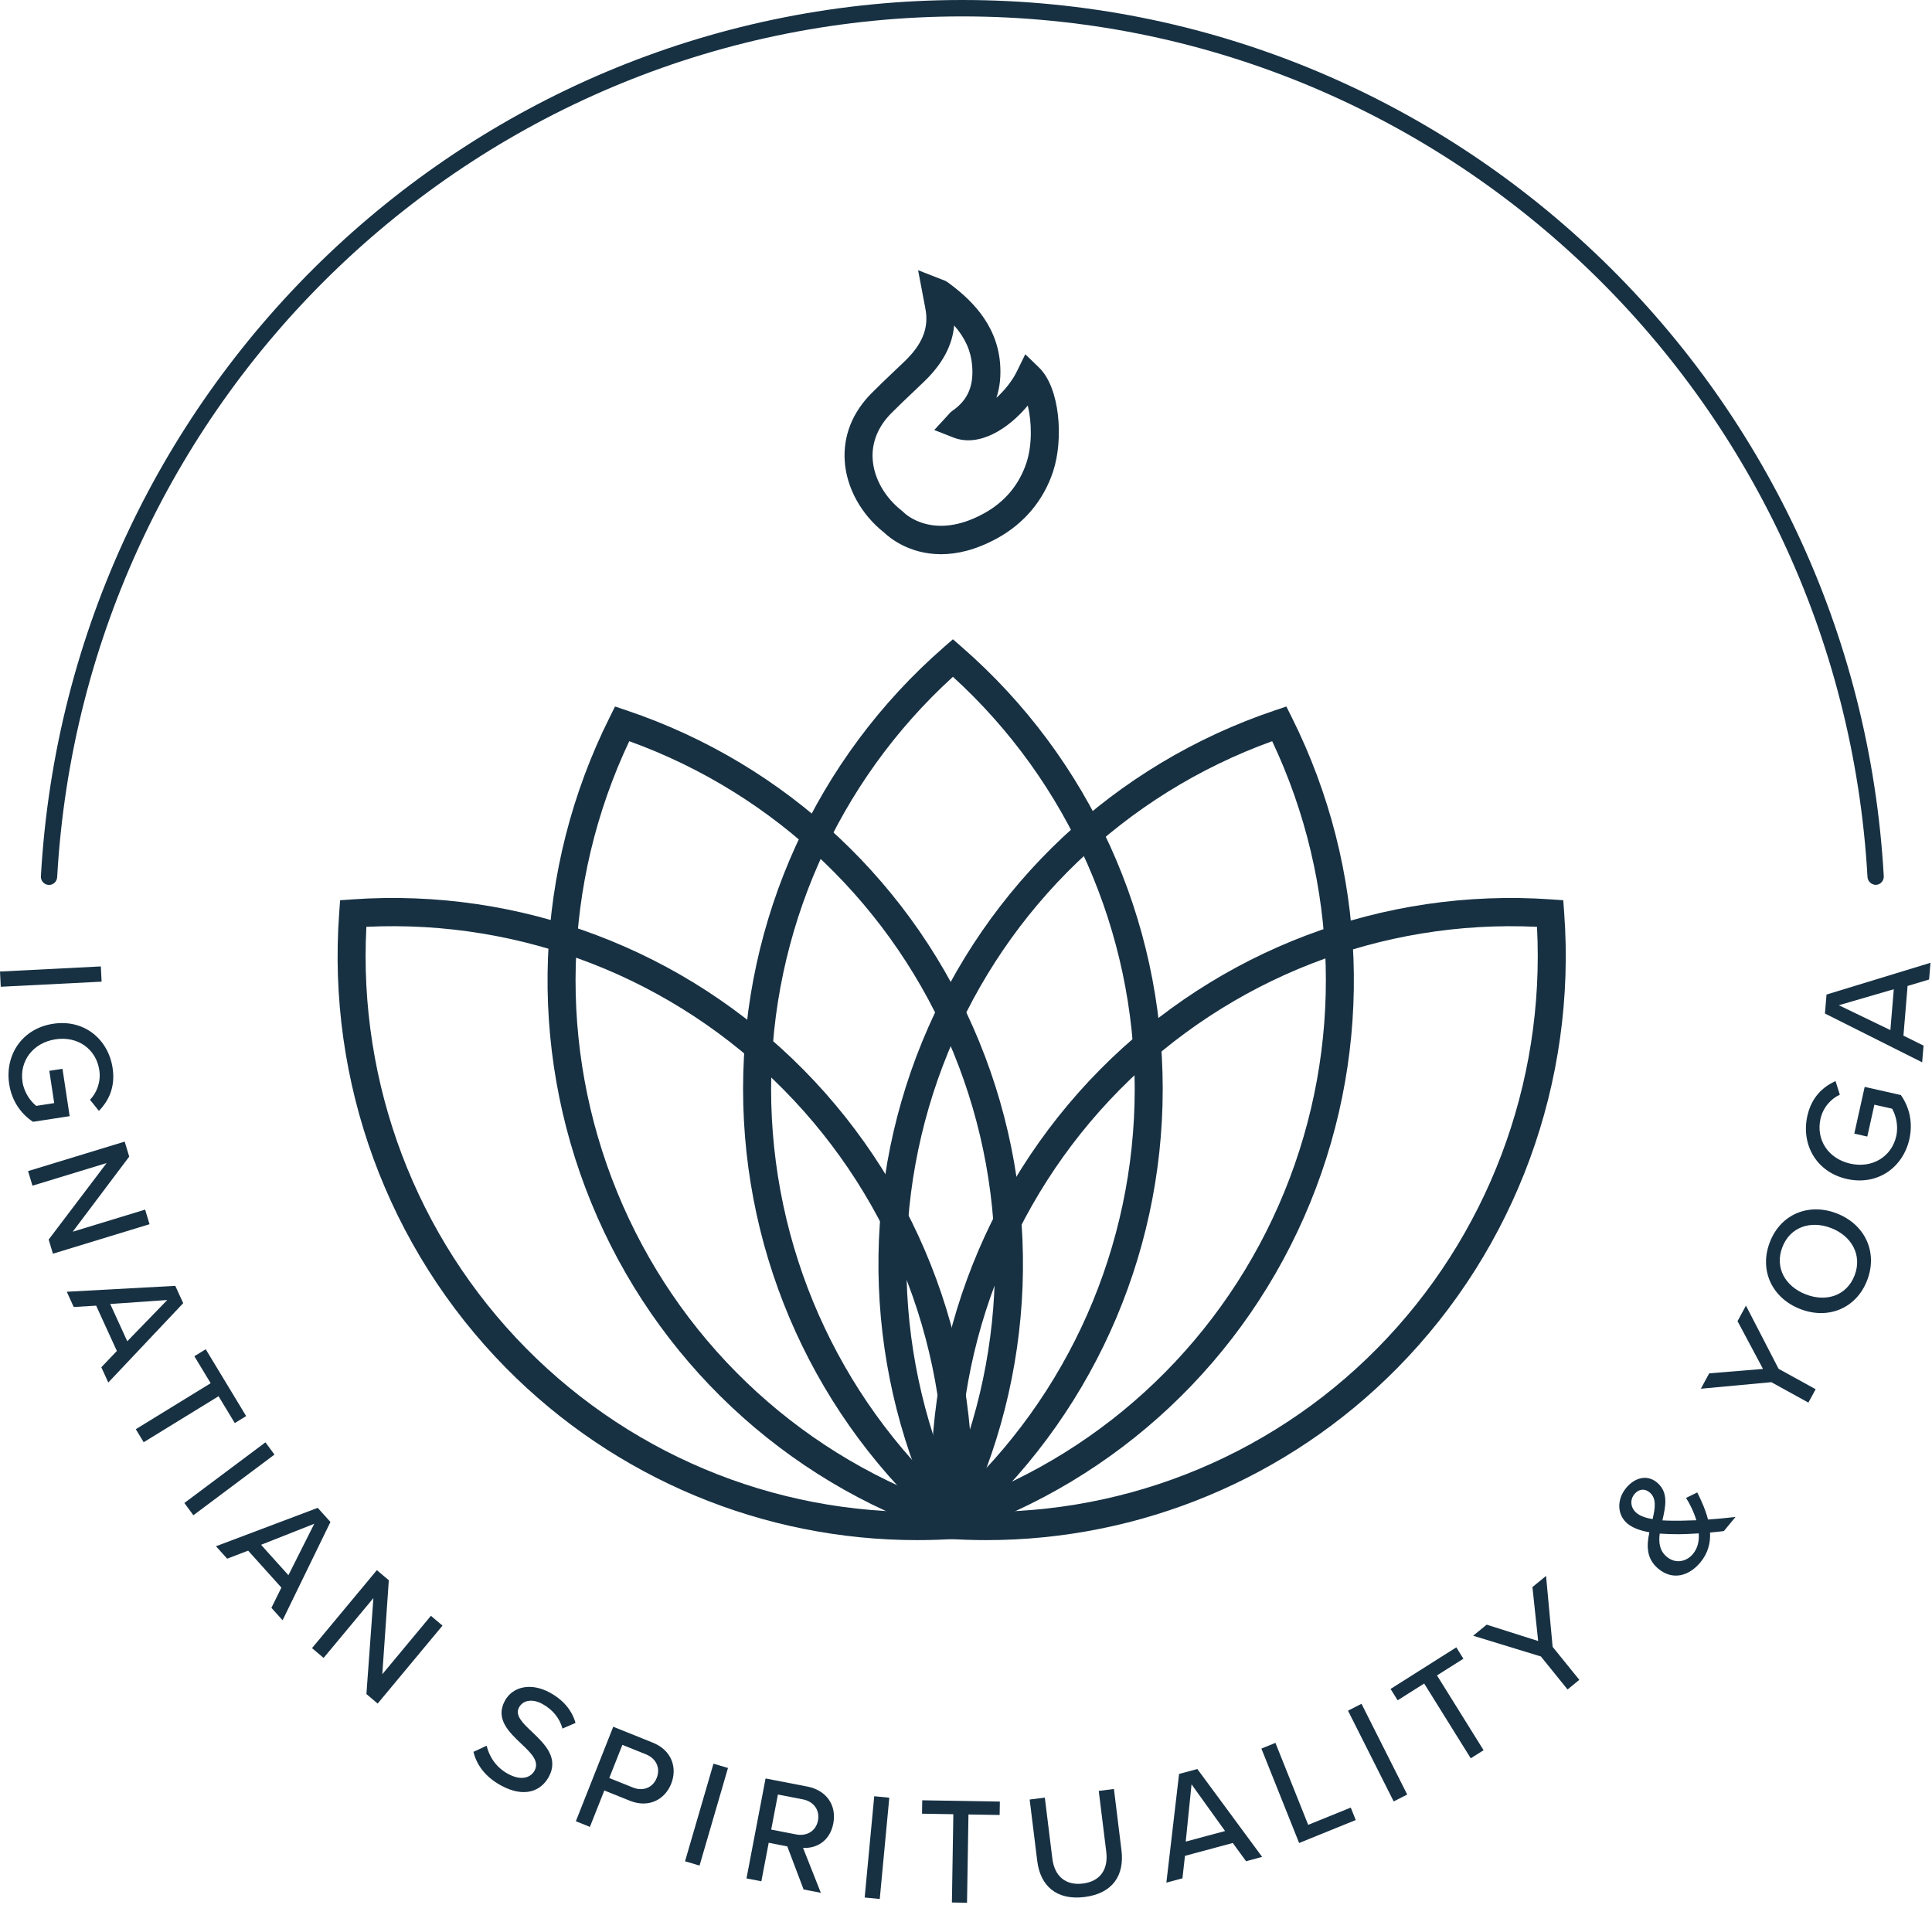 <svg xmlns="http://www.w3.org/2000/svg" width="141" height="139" viewBox="0 0 141 139" fill="none"><path d="M70.683 31.664C70.683 31.664 70.682 31.665 70.68 31.666C70.682 31.665 70.683 31.664 70.683 31.664ZM69.635 23.751C69.507 25.204 68.79 26.547 67.463 27.83C67.182 28.1 66.9 28.368 66.617 28.637C66.088 29.138 65.561 29.639 65.051 30.152C64.08 31.129 63.609 32.29 63.688 33.509C63.779 34.905 64.581 36.317 65.834 37.286L65.951 37.392C66.03 37.471 68.104 39.501 71.792 37.478V37.479C73.329 36.636 74.382 35.383 74.917 33.755C75.337 32.48 75.302 30.788 75.009 29.596C73.618 31.278 71.464 32.667 69.585 31.931L68.183 31.382L69.206 30.271C69.269 30.195 69.366 30.077 69.519 29.971C70.632 29.195 71.072 28.178 70.948 26.674C70.86 25.612 70.443 24.668 69.635 23.751ZM72.281 38.383H72.287H72.281ZM68.676 40.446C66.318 40.446 64.867 39.196 64.54 38.88C62.855 37.556 61.776 35.602 61.649 33.643C61.53 31.815 62.206 30.105 63.606 28.696C64.129 28.168 64.672 27.653 65.214 27.137C65.493 26.873 65.772 26.608 66.049 26.342C67.265 25.167 67.749 24.028 67.574 22.758C67.538 22.502 67.486 22.247 67.433 21.982L67.004 19.719L68.721 20.391C68.864 20.44 69.01 20.49 69.163 20.6C70.691 21.716 72.739 23.537 72.986 26.503C73.062 27.433 72.973 28.278 72.717 29.033C73.323 28.488 73.874 27.794 74.209 27.113L74.827 25.852L75.834 26.828C77.36 28.306 77.633 32.048 76.858 34.404C76.163 36.514 74.749 38.203 72.769 39.288V39.288C71.204 40.146 69.831 40.446 68.676 40.446Z" fill="#173143"></path><path d="M69.545 49.392C61.101 57.089 56.276 68.002 56.276 79.476C56.276 90.952 61.101 101.864 69.545 109.56C77.989 101.864 82.813 90.952 82.813 79.476C82.813 68.001 77.989 57.088 69.545 49.392ZM69.545 112.297L68.876 111.714C59.569 103.6 54.231 91.849 54.231 79.476C54.231 67.103 59.569 55.353 68.876 47.238L69.545 46.655L70.214 47.238C79.52 55.353 84.857 67.103 84.857 79.476C84.857 91.849 79.52 103.6 70.214 111.714L69.545 112.297Z" fill="#173143"></path><path d="M45.924 54.092C41.03 64.451 40.7 76.392 45.044 87.001C49.386 97.609 57.977 105.843 68.696 109.714C73.589 99.355 73.919 87.412 69.575 76.803V76.804C65.232 66.195 56.642 57.961 45.924 54.092ZM69.732 112.243L68.893 111.962C57.218 108.036 47.837 99.225 43.154 87.786C38.471 76.347 38.958 63.434 44.49 52.357L44.887 51.561L45.726 51.843C57.4 55.768 66.782 64.58 71.465 76.018V76.019C76.148 87.457 75.662 100.37 70.129 111.448L69.732 112.243Z" fill="#173143"></path><path d="M68.248 76.411H68.255H68.248ZM92.845 54.092C82.126 57.961 73.536 66.195 69.193 76.803V76.804C64.849 87.412 65.179 99.354 70.072 109.714C80.791 105.843 89.381 97.609 93.725 87.001C98.069 76.392 97.739 64.451 92.845 54.092ZM69.036 112.243L68.638 111.448C63.106 100.37 62.62 87.457 67.303 76.018V76.019C71.986 64.58 81.368 55.768 93.042 51.843L93.881 51.561L94.278 52.357C99.811 63.434 100.297 76.348 95.614 87.787C90.932 99.225 81.55 108.036 69.875 111.962L69.036 112.243Z" fill="#173143"></path><path d="M26.738 67.639C26.141 79.096 30.36 90.261 38.392 98.396C46.425 106.531 57.483 110.841 68.858 110.292C69.456 98.835 65.236 87.671 57.204 79.536C49.172 71.401 38.119 67.096 26.738 67.639ZM66.932 112.397C55.701 112.397 44.908 107.914 36.943 99.848C28.282 91.077 23.841 78.955 24.757 66.588L24.822 65.699L25.705 65.637C37.992 64.773 49.992 69.312 58.654 78.083C67.315 86.855 71.756 98.977 70.839 111.343L70.774 112.232L69.891 112.294C68.903 112.364 67.915 112.397 66.932 112.397Z" fill="#173143"></path><path d="M101.243 99.122H101.25H101.243ZM70.053 110.292C81.432 110.831 92.485 106.53 100.519 98.396C108.551 90.26 112.77 79.096 112.172 67.639C100.807 67.1 89.739 71.401 81.706 79.536C73.673 87.671 69.455 98.836 70.053 110.292ZM71.979 112.397C70.995 112.397 70.009 112.364 69.019 112.294L68.137 112.232L68.072 111.343C67.155 98.978 71.596 86.855 80.257 78.083C88.919 69.312 100.924 64.778 113.205 65.637L114.089 65.699L114.154 66.588C115.07 78.954 110.629 91.076 101.968 99.848C94.004 107.913 83.209 112.397 71.979 112.397Z" fill="#173143"></path><path d="M7.36 70.529L7.415 71.641L0.055 72.013L0 70.902L7.36 70.529Z" fill="#173143"></path><path d="M8.219 77.944C8.428 79.32 7.943 80.329 7.217 81.072L6.569 80.259C7.063 79.755 7.377 78.952 7.247 78.093C7.015 76.563 5.682 75.596 4.044 75.849C2.416 76.1 1.41 77.426 1.642 78.956C1.765 79.771 2.264 80.404 2.645 80.706L3.956 80.504L3.599 78.148L4.56 78L5.084 81.457L2.408 81.869C1.525 81.284 0.858 80.35 0.669 79.106C0.351 77.003 1.599 75.065 3.872 74.715C6.145 74.365 7.9 75.841 8.219 77.944Z" fill="#173143"></path><path d="M7.782 84.879L2.369 86.531L2.049 85.466L9.101 83.313L9.43 84.41L5.307 89.89L10.593 88.277L10.913 89.342L3.862 91.495L3.552 90.462L7.782 84.879Z" fill="#173143"></path><path d="M8.044 95.165L9.289 97.885L12.207 94.874L8.044 95.165ZM8.529 98.593L7.016 95.286L5.381 95.384L4.873 94.271L12.793 93.841L13.371 95.105L7.904 100.895L7.395 99.783L8.529 98.593Z" fill="#173143"></path><path d="M15.375 100.946L14.184 98.977L15.015 98.468L17.965 103.345L17.135 103.855L15.95 101.897L10.486 105.253L9.911 104.302L15.375 100.946Z" fill="#173143"></path><path d="M19.373 105.261L20.031 106.155L14.113 110.582L13.454 109.688L19.373 105.261Z" fill="#173143"></path><path d="M19.053 112.739L21.049 114.957L22.936 111.204L19.053 112.739ZM20.536 115.862L18.109 113.165L16.579 113.752L15.762 112.845L23.188 110.042L24.116 111.073L20.624 118.246L19.808 117.339L20.536 115.862Z" fill="#173143"></path><path d="M27.251 116.627L23.618 120.994L22.771 120.279L27.504 114.589L28.376 115.326L27.901 122.186L31.449 117.921L32.295 118.636L27.562 124.326L26.742 123.632L27.251 116.627Z" fill="#173143"></path><path d="M35.516 127.402C35.687 128.131 36.151 128.945 37.052 129.443C38.099 130.021 38.759 129.687 39.014 129.218C39.386 128.535 38.755 127.933 38.048 127.264C37.16 126.418 36.123 125.452 36.845 124.124C37.429 123.05 38.794 122.788 40.14 123.531C41.138 124.082 41.748 124.838 42.002 125.739L41.047 126.151C40.839 125.351 40.288 124.742 39.591 124.357C38.874 123.962 38.177 124.06 37.88 124.606C37.561 125.192 38.158 125.763 38.851 126.412C39.754 127.278 40.804 128.289 40.05 129.676C39.498 130.691 38.286 131.253 36.541 130.291C35.388 129.654 34.773 128.769 34.555 127.849L35.516 127.402Z" fill="#173143"></path><path d="M47.146 128.032L45.422 127.339L44.464 129.759L46.188 130.451C46.927 130.749 47.643 130.473 47.929 129.749C48.216 129.025 47.885 128.329 47.146 128.032ZM44.755 126.017L47.639 127.176C49.045 127.741 49.44 129.026 48.986 130.173C48.532 131.321 47.357 131.976 45.962 131.415L44.104 130.669L43.052 133.326L42.026 132.914L44.755 126.017Z" fill="#173143"></path><path d="M52.07 128.713L53.13 129.026L51.054 136.149L49.995 135.835L52.07 128.713Z" fill="#173143"></path><path d="M58.596 131.317L56.773 130.964L56.284 133.523L58.108 133.876C58.889 134.027 59.552 133.623 59.698 132.857C59.844 132.092 59.377 131.469 58.596 131.317ZM57.458 134.748L56.101 134.485L55.565 137.295L54.48 137.085L55.872 129.792L58.921 130.382C60.299 130.649 61.073 131.729 60.816 133.074C60.566 134.386 59.553 134.915 58.608 134.857L59.906 138.137L58.647 137.893L57.458 134.748Z" fill="#173143"></path><path d="M63.802 131.089L64.902 131.195L64.206 138.586L63.105 138.48L63.802 131.089Z" fill="#173143"></path><path d="M69.576 132.401L67.29 132.363L67.306 131.384L72.971 131.478L72.955 132.457L70.68 132.42L70.575 138.862L69.471 138.843L69.576 132.401Z" fill="#173143"></path><path d="M75.146 131.329L76.253 131.19L76.802 135.641C76.957 136.9 77.747 137.62 79.029 137.46C80.313 137.299 80.892 136.408 80.737 135.148L80.188 130.698L81.296 130.559L81.847 135.032C82.073 136.866 81.2 138.186 79.151 138.443C77.101 138.699 75.922 137.624 75.699 135.812L75.146 131.329Z" fill="#173143"></path><path d="M86.536 134.399L89.406 133.627L86.96 130.219L86.536 134.399ZM89.969 134.5L86.48 135.439L86.297 137.078L85.123 137.394L86.051 129.461L87.385 129.103L92.112 135.514L90.939 135.83L89.969 134.5Z" fill="#173143"></path><path d="M92.058 127.61L93.083 127.194L95.474 133.176L98.581 131.916L98.944 132.825L94.812 134.501L92.058 127.61Z" fill="#173143"></path><path d="M98.379 124.845L99.364 124.342L102.7 130.964L101.714 131.468L98.379 124.845Z" fill="#173143"></path><path d="M103.939 122.863L102.002 124.087L101.485 123.258L106.284 120.223L106.801 121.052L104.874 122.271L108.274 127.729L107.338 128.321L103.939 122.863Z" fill="#173143"></path><path d="M112.457 120.889L107.513 119.375L108.499 118.567L112.257 119.76L111.839 115.824L112.833 115.009L113.313 120.186L115.261 122.594L114.403 123.297L112.457 120.889Z" fill="#173143"></path><path d="M123.976 111.905C123.415 111.941 122.86 111.968 122.546 111.966C122.099 111.967 121.619 111.956 121.129 111.922C121.046 112.563 121.109 113.165 121.635 113.607C122.298 114.162 123.096 113.962 123.555 113.406C123.909 112.978 124.017 112.446 123.976 111.905ZM120.609 110.863C120.796 110.063 120.912 109.349 120.393 108.915C120.011 108.594 119.579 108.682 119.282 109.041C118.943 109.452 118.988 110.041 119.439 110.418C119.711 110.646 120.14 110.788 120.609 110.863ZM126.66 110.708L125.812 111.735C125.55 111.775 125.191 111.808 124.802 111.844C124.838 112.584 124.663 113.336 124.104 114.012C123.277 115.013 122.078 115.369 121.016 114.478C120.133 113.738 120.171 112.769 120.375 111.826C119.737 111.711 119.162 111.518 118.772 111.191C118.016 110.557 117.977 109.438 118.677 108.591C119.305 107.829 120.21 107.588 120.932 108.193C121.789 108.912 121.56 109.938 121.324 110.956C121.789 110.984 122.237 110.982 122.581 110.982C123.004 110.975 123.403 110.962 123.802 110.948C123.601 110.287 123.289 109.691 123.05 109.318L123.869 108.918C124.157 109.493 124.47 110.175 124.653 110.894C125.293 110.851 125.93 110.791 126.66 110.708Z" fill="#173143"></path><path d="M129.274 100.871L124.131 101.348L124.74 100.226L128.666 99.903L126.807 96.417L127.422 95.284L129.804 99.895L132.508 101.385L131.978 102.361L129.274 100.871Z" fill="#173143"></path><path d="M130.078 91.021C129.511 92.506 130.277 93.877 131.793 94.464C133.297 95.047 134.788 94.552 135.356 93.067C135.914 91.602 135.145 90.207 133.641 89.624C132.125 89.037 130.636 89.557 130.078 91.021ZM129.16 90.666C129.949 88.599 132.008 87.763 134.049 88.554C136.089 89.345 137.062 91.355 136.273 93.422C135.484 95.489 133.425 96.325 131.384 95.533C129.343 94.743 128.371 92.732 129.16 90.666Z" fill="#173143"></path><path d="M131.902 81.444C132.204 80.086 133.018 79.323 133.962 78.897L134.273 79.891C133.632 80.18 133.05 80.813 132.861 81.66C132.526 83.17 133.418 84.558 135.035 84.922C136.641 85.285 138.056 84.418 138.392 82.908C138.57 82.104 138.334 81.333 138.088 80.912L136.795 80.62L136.278 82.945L135.329 82.731L136.087 79.32L138.728 79.916C139.339 80.784 139.623 81.897 139.351 83.125C138.89 85.199 137.028 86.547 134.786 86.041C132.544 85.535 131.441 83.519 131.902 81.444Z" fill="#173143"></path><path d="M137.962 75.176L138.212 72.193L134.201 73.361L137.962 75.176ZM139.218 71.954L138.916 75.581L140.384 76.309L140.282 77.528L133.187 73.967L133.302 72.581L140.889 70.264L140.787 71.484L139.218 71.954Z" fill="#173143"></path><path d="M3.579 64.582C3.567 64.582 3.556 64.582 3.545 64.581C3.217 64.562 2.966 64.279 2.985 63.949C5.012 28.09 34.551 0 70.233 0C105.911 0 135.45 28.087 137.48 63.942C137.499 64.273 137.249 64.556 136.921 64.575C136.618 64.587 136.312 64.341 136.293 64.01C134.298 28.789 105.281 1.198 70.233 1.198C35.181 1.198 6.164 28.792 4.172 64.017C4.154 64.336 3.892 64.582 3.579 64.582Z" fill="#173143"></path></svg>